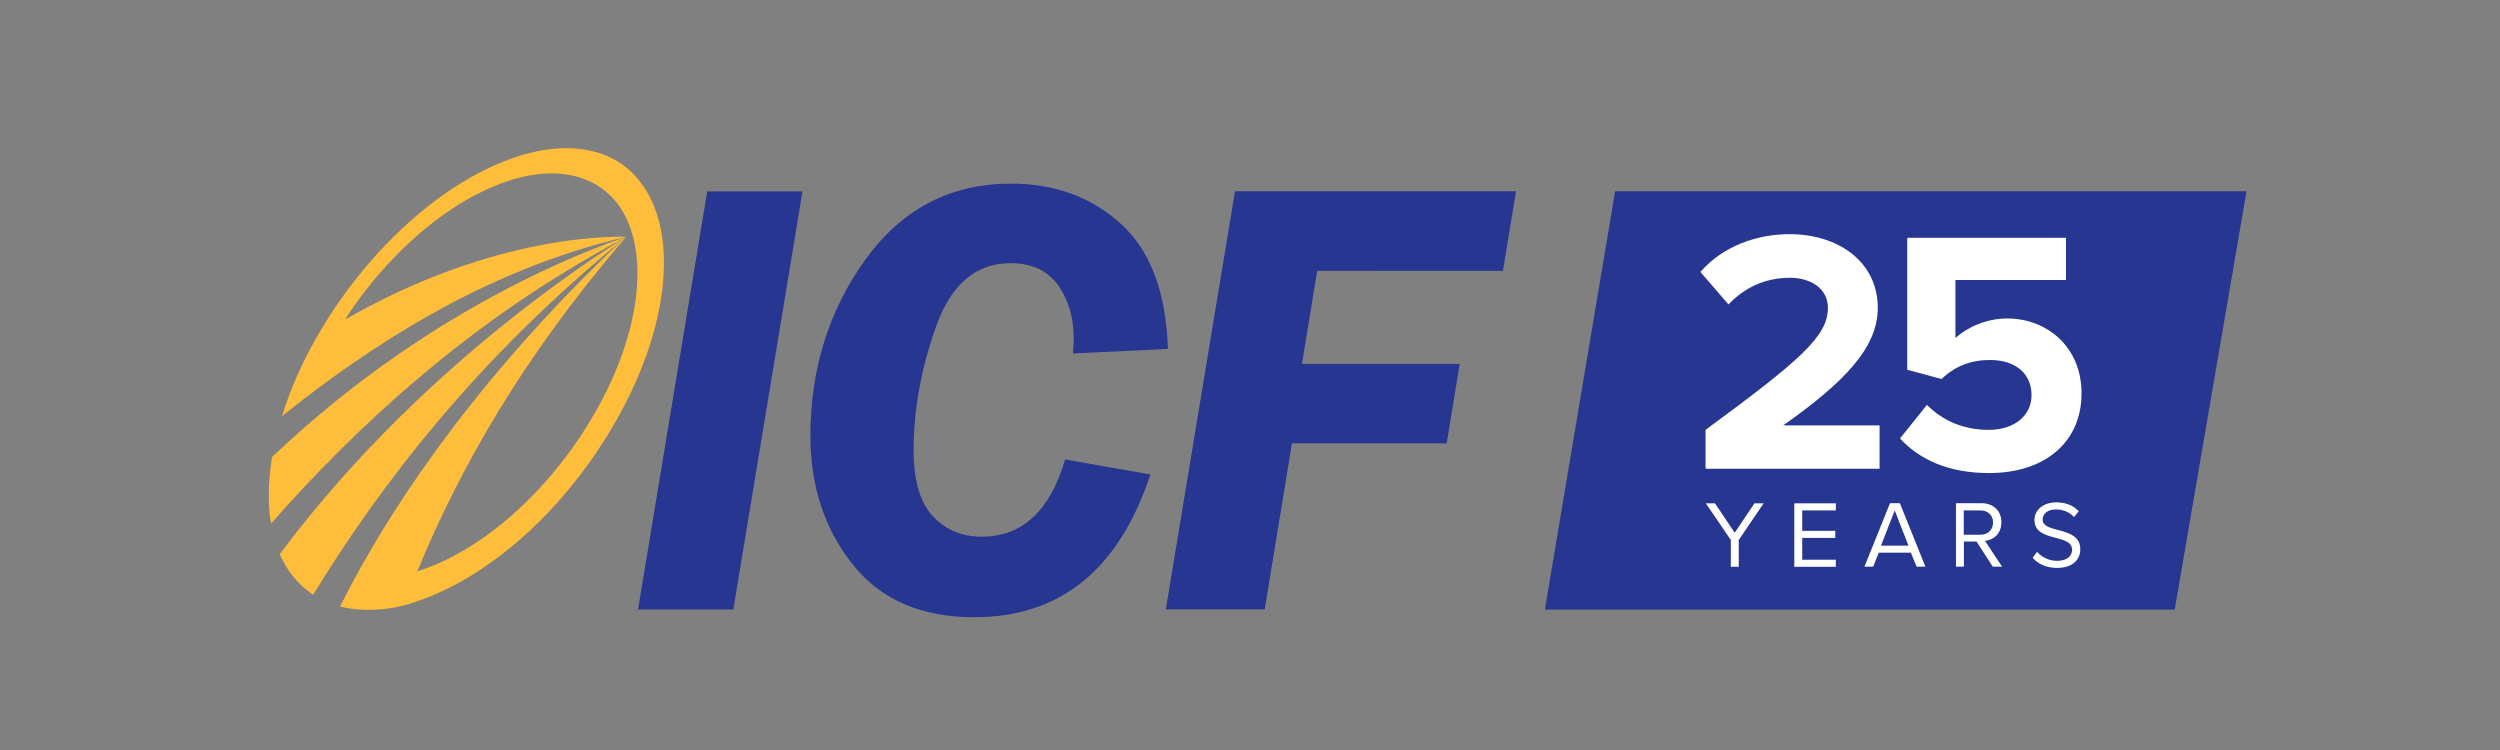 <?xml version="1.0" encoding="utf-8"?>
<!-- Generator: Adobe Illustrator 23.1.1, SVG Export Plug-In . SVG Version: 6.00 Build 0)  -->
<svg version="1.1" id="Layer_1" xmlns="http://www.w3.org/2000/svg" xmlns:xlink="http://www.w3.org/1999/xlink" x="0px" y="0px"
	 viewBox="0 0 180 54" style="enable-background:new 0 0 180 54;" xml:space="preserve">
<rect x="0" y="0" width="180" height="54" fill="#808080" stroke="none"/>
<style type="text/css">
	.st0{fill:#273691;}
	.st1{fill:#FFFFFF;}
	.st2{fill:#FEBD3B;}
</style>
<g>
	<g>
		<polygon class="st0" points="156.58,43.89 111.23,43.89 116.29,13.77 161.75,13.77 		"/>
		<g>
			<path class="st1" d="M122.8,30.95c6.81-5.01,8.81-6.74,8.81-8.78c0-1.45-1.32-2.17-2.72-2.17c-1.87,0-3.32,0.75-4.44,1.92
				l-2.02-2.34c1.62-1.87,4.09-2.72,6.41-2.72c3.54,0,6.36,2,6.36,5.31c0,2.84-2.35,5.31-6.81,8.46h6.94v3.12H122.8V30.95z"/>
			<path class="st1" d="M138.74,29.15c1.15,1.17,2.69,1.8,4.44,1.8c1.97,0,3.09-1.12,3.09-2.49c0-1.52-1.1-2.54-2.99-2.54
				c-1.37,0-2.49,0.42-3.49,1.37l-2.47-0.67v-9.5h11.43v3.04h-7.96v4.17c0.87-0.77,2.22-1.4,3.74-1.4c2.82,0,5.34,2.02,5.34,5.39
				c0,3.52-2.64,5.74-6.66,5.74c-2.89,0-4.99-0.95-6.41-2.49L138.74,29.15z"/>
		</g>
		<g>
			<path class="st1" d="M124.62,38.88l-1.8-2.64h0.66l1.42,2.12l1.42-2.12h0.66l-1.79,2.64v1.93h-0.57V38.88z"/>
			<path class="st1" d="M129.19,36.24h2.99v0.51h-2.42v1.47h2.38v0.51h-2.38v1.57h2.42v0.51h-2.99V36.24z"/>
			<path class="st1" d="M137.58,39.79h-2.31l-0.4,1.01h-0.63l1.84-4.57h0.71l1.84,4.57h-0.63L137.58,39.79z M135.43,39.29h1.98
				l-0.99-2.54L135.43,39.29z"/>
			<path class="st1" d="M142.31,38.99h-0.91v1.81h-0.57v-4.57h1.84c0.84,0,1.43,0.53,1.43,1.38c0,0.82-0.56,1.27-1.18,1.33
				l1.23,1.86h-0.67L142.31,38.99z M142.59,36.75h-1.2v1.75h1.2c0.54,0,0.91-0.36,0.91-0.88C143.5,37.1,143.13,36.75,142.59,36.75z"
				/>
			<path class="st1" d="M146.67,39.73c0.3,0.34,0.79,0.65,1.44,0.65c0.81,0,1.08-0.44,1.08-0.79c0-0.55-0.55-0.7-1.16-0.86
				c-0.73-0.19-1.55-0.4-1.55-1.29c0-0.75,0.67-1.27,1.57-1.27c0.7,0,1.24,0.23,1.62,0.64l-0.34,0.42
				c-0.34-0.38-0.82-0.55-1.32-0.55c-0.55,0-0.94,0.29-0.94,0.73c0,0.46,0.53,0.6,1.11,0.75c0.75,0.2,1.6,0.43,1.6,1.39
				c0,0.66-0.45,1.34-1.68,1.34c-0.79,0-1.38-0.3-1.75-0.73L146.67,39.73z"/>
		</g>
		<g>
			<path class="st0" d="M57.78,13.78l-4.98,30.1h-6.86l4.98-30.1H57.78z"/>
			<path class="st0" d="M84.09,25.12l-6.84,0.33c0.04-0.46,0.06-0.81,0.06-1.06c0-1.52-0.38-2.81-1.13-3.86
				c-0.75-1.05-1.89-1.58-3.42-1.58c-2.5,0-4.28,1.52-5.36,4.55c-1.08,3.03-1.62,6.01-1.62,8.92c0,2.16,0.46,3.74,1.37,4.73
				c0.92,0.99,2.09,1.49,3.53,1.49c2.92,0,4.92-1.85,6.01-5.56l6.14,1.08c-2.27,6.86-6.5,10.28-12.68,10.28
				c-3.83,0-6.75-1.27-8.77-3.82c-2.02-2.55-3.03-5.62-3.03-9.23c0-4.81,1.32-9.03,3.95-12.69c2.63-3.65,6.13-5.48,10.49-5.48
				c3.16,0,5.8,0.97,7.92,2.9C82.84,18.06,83.96,21.06,84.09,25.12z"/>
			<path class="st0" d="M109.15,13.78l-0.94,5.72H94.84l-1.1,6.7h11.36l-0.94,5.72H93.02l-1.96,11.95h-7.12l4.98-30.1H109.15z"/>
		</g>
	</g>
	<g>
		<path class="st2" d="M22.36,42.69c0.06,0.04,0.13,0.09,0.19,0.13c2.36-3.87,5.33-8.16,9.02-12.53c3.66-4.34,8.09-8.83,13.53-13.24
			c0,0-3.69,2.21-8.62,6.15c-4.84,3.87-10.93,9.46-16.34,16.7C20.64,41.04,21.38,42,22.36,42.69"/>
		<path class="st2" d="M19.59,32.9c-0.28,1.72-0.32,3.35-0.08,4.8c2.93-3.33,6.5-6.99,10.67-10.52c2.11-1.78,4.38-3.54,6.84-5.23
			c2.49-1.71,5.18-3.36,8.08-4.9c0,0-3.47,1.08-8.44,3.66c-2.41,1.25-5.18,2.86-8.09,4.88C25.7,27.58,22.66,29.99,19.59,32.9"/>
		<path class="st2" d="M42.72,10.9c-1.42-0.36-3-0.29-4.64,0.13c-1.6,0.41-3.28,1.16-4.93,2.18c-3.25,2.01-6.5,5.16-9.1,9.05
			c-0.44,0.65-0.84,1.31-1.23,1.98c-1.1,1.92-1.94,3.86-2.52,5.73c3.09-2.49,6.74-5.1,10.79-7.37c2.07-1.16,4.27-2.24,6.57-3.17
			c2.35-0.96,4.84-1.77,7.45-2.38c0,0-2.39-0.13-6.23,0.61c-1.85,0.36-4.02,0.92-6.42,1.79c-2.34,0.85-4.9,2-7.62,3.56
			c0.07-0.1,0.13-0.21,0.2-0.31c2.3-3.46,5.2-6.26,8.08-8.03c1.47-0.9,2.95-1.55,4.36-1.9c1.44-0.35,2.83-0.39,4.07-0.05
			c2.58,0.71,4.07,2.92,4.31,6.03c0.13,1.61-0.08,3.45-0.64,5.42c-0.57,2.01-1.5,4.14-2.81,6.27c-3.33,5.45-8.08,9.36-12.36,10.69
			c1.47-3.59,3.37-7.46,5.84-11.53c2.43-3.98,5.43-8.18,9.19-12.54c0,0-3.29,2.93-7.44,7.61c-2.08,2.35-4.39,5.16-6.65,8.32
			c-2.29,3.19-4.55,6.78-6.51,10.68c1.08,0.27,2.24,0.29,3.34,0.16c1.07-0.12,2.16-0.49,3.16-0.89c0.91-0.37,1.78-0.81,2.62-1.3
			c0.91-0.54,1.78-1.14,2.62-1.79c0.89-0.69,1.74-1.45,2.55-2.24c0.85-0.84,1.65-1.72,2.4-2.65c0.79-0.97,1.52-1.98,2.19-3.02
			c0.18-0.27,0.35-0.55,0.52-0.83c1.5-2.47,2.56-4.93,3.2-7.24c0.62-2.26,0.84-4.37,0.67-6.2c-0.17-1.78-0.7-3.3-1.57-4.46
			C45.35,12.06,44.19,11.27,42.72,10.9"/>
	</g>
</g>
</svg>
